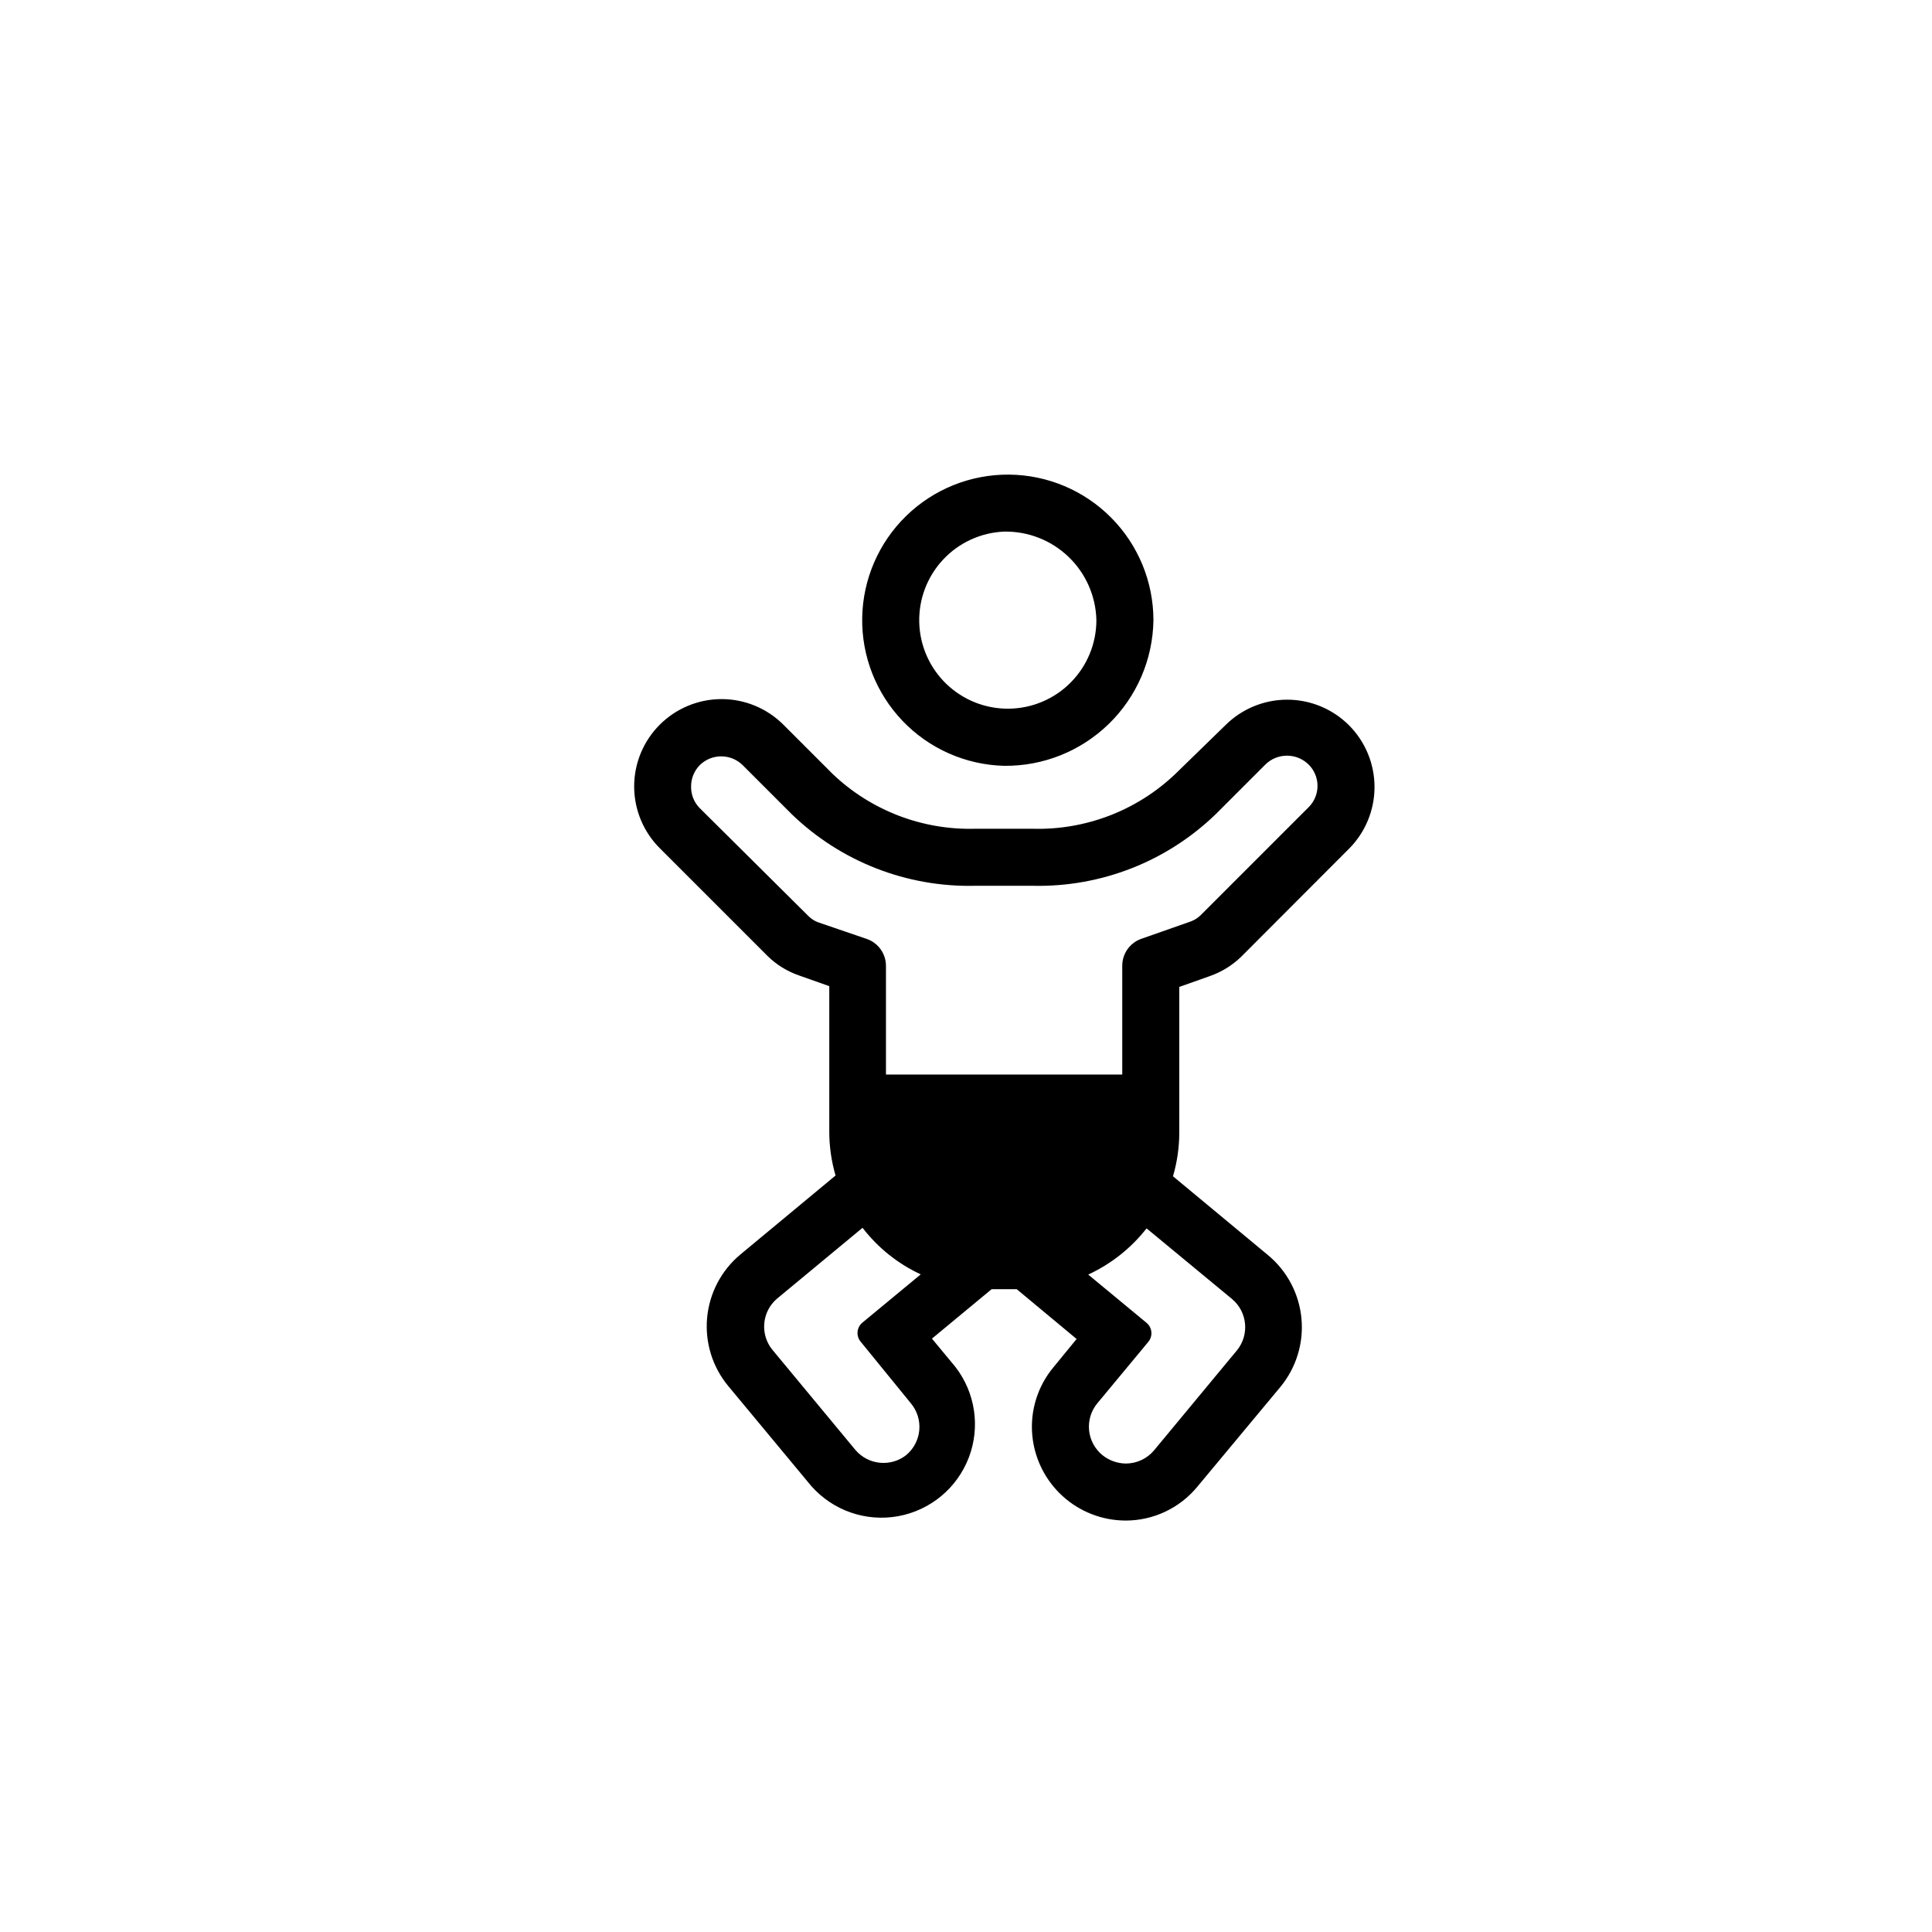 <?xml version="1.0" encoding="UTF-8"?>
<!-- Uploaded to: SVG Repo, www.svgrepo.com, Generator: SVG Repo Mixer Tools -->
<svg fill="#000000" width="800px" height="800px" version="1.1" viewBox="144 144 512 512" xmlns="http://www.w3.org/2000/svg">
 <path d="m410.07 346.95c-10.172-0.266-19.828-4.539-26.867-11.891-7.035-7.352-10.887-17.184-10.711-27.355 0.176-10.176 4.363-19.871 11.652-26.973 7.285-7.102 17.086-11.039 27.262-10.953 10.176 0.086 19.906 4.188 27.07 11.414 7.168 7.227 11.191 16.988 11.195 27.164-0.148 10.363-4.398 20.25-11.824 27.484-7.422 7.234-17.41 11.23-27.777 11.109zm0-62.07c-6.16 0.266-11.973 2.941-16.172 7.457-4.203 4.512-6.461 10.496-6.289 16.664 0.176 6.164 2.769 12.012 7.219 16.281 4.453 4.266 10.406 6.613 16.57 6.527 6.168-0.082 12.055-2.59 16.387-6.981 4.332-4.387 6.766-10.305 6.769-16.473-0.145-6.356-2.801-12.395-7.391-16.797-4.59-4.398-10.738-6.801-17.094-6.68zm46.453 154.42v-33.758l8.113-2.871h-0.004c3.066-1.078 5.863-2.793 8.211-5.039l28.617-28.668v0.004c4.356-4.348 6.801-10.246 6.801-16.398s-2.445-12.055-6.801-16.402c-4.344-4.32-10.219-6.746-16.348-6.746-6.129 0-12.004 2.426-16.348 6.746l-13.352 13c-10.168 9.66-23.77 14.863-37.785 14.461h-15.215c-13.984 0.375-27.543-4.824-37.688-14.461l-13.098-13.098c-4.348-4.356-10.246-6.801-16.398-6.801s-12.051 2.445-16.398 6.801c-4.336 4.336-6.769 10.215-6.769 16.348 0 6.133 2.434 12.012 6.769 16.348l28.668 28.668h-0.004c2.324 2.25 5.109 3.973 8.164 5.039l8.113 2.871v38.59h-0.004c0.008 3.922 0.57 7.824 1.664 11.59l-25.191 20.906c-5.059 4.203-8.238 10.242-8.844 16.789-0.605 6.547 1.418 13.07 5.621 18.125l21.965 26.449c5.738 6.519 14.469 9.562 23.012 8.02 8.547-1.543 15.66-7.445 18.758-15.559 3.094-8.113 1.715-17.258-3.633-24.098l-6.144-7.406 15.82-13.102h6.648l15.871 13.199-6.148 7.508c-4.203 5.043-6.215 11.555-5.59 18.09 0.586 6.144 3.438 11.855 8 16.016 4.562 4.164 10.512 6.481 16.688 6.504 7.371 0.016 14.359-3.277 19.043-8.969l22.016-26.449c4.184-5.07 6.191-11.59 5.578-18.133-0.613-6.547-3.797-12.582-8.852-16.781l-25.191-20.906v-0.004c1.094-3.746 1.656-7.633 1.664-11.535zm-95.723-50.883-0.004-0.004c-0.945-0.348-1.805-0.898-2.519-1.613l-28.816-28.613c-1.496-1.496-2.332-3.527-2.316-5.644-0.039-2.164 0.797-4.25 2.316-5.793 3.152-3.078 8.184-3.078 11.336 0l13.098 13.098c12.992 12.512 30.438 19.312 48.469 18.895h15.367c18.066 0.402 35.543-6.457 48.516-19.043l13.098-13.098v-0.004c3.176-3.117 8.262-3.117 11.438 0 1.516 1.496 2.371 3.539 2.371 5.668 0 2.133-0.855 4.172-2.371 5.668l-28.617 28.617c-0.719 0.703-1.578 1.25-2.519 1.613l-13.199 4.637v-0.004c-3.027 1.07-5.051 3.941-5.039 7.156v28.816h-62.621v-28.766c0.012-3.215-2.008-6.086-5.039-7.156zm23.527 141.07-0.004-0.004c-4.129 3.379-10.207 2.82-13.652-1.258l-21.965-26.5c-3.371-4.117-2.812-10.18 1.258-13.605l22.621-18.742v0.004c4.074 5.293 9.359 9.527 15.418 12.34l-15.469 12.797c-1.516 1.266-1.719 3.523-0.453 5.039l13.301 16.324c1.668 1.984 2.473 4.555 2.238 7.141-0.238 2.582-1.496 4.961-3.496 6.613zm86.199-41.215c4.07 3.426 4.633 9.488 1.262 13.602l-21.965 26.5-0.004 0.004c-1.852 2.199-4.578 3.469-7.457 3.473-2.254-0.023-4.438-0.805-6.195-2.215-2.016-1.637-3.293-4.012-3.551-6.594-0.254-2.582 0.535-5.16 2.191-7.16l13.504-16.273h-0.004c1.266-1.516 1.062-3.773-0.453-5.039l-15.469-12.797h0.004c6.051-2.797 11.352-6.992 15.465-12.242z"/>
</svg>